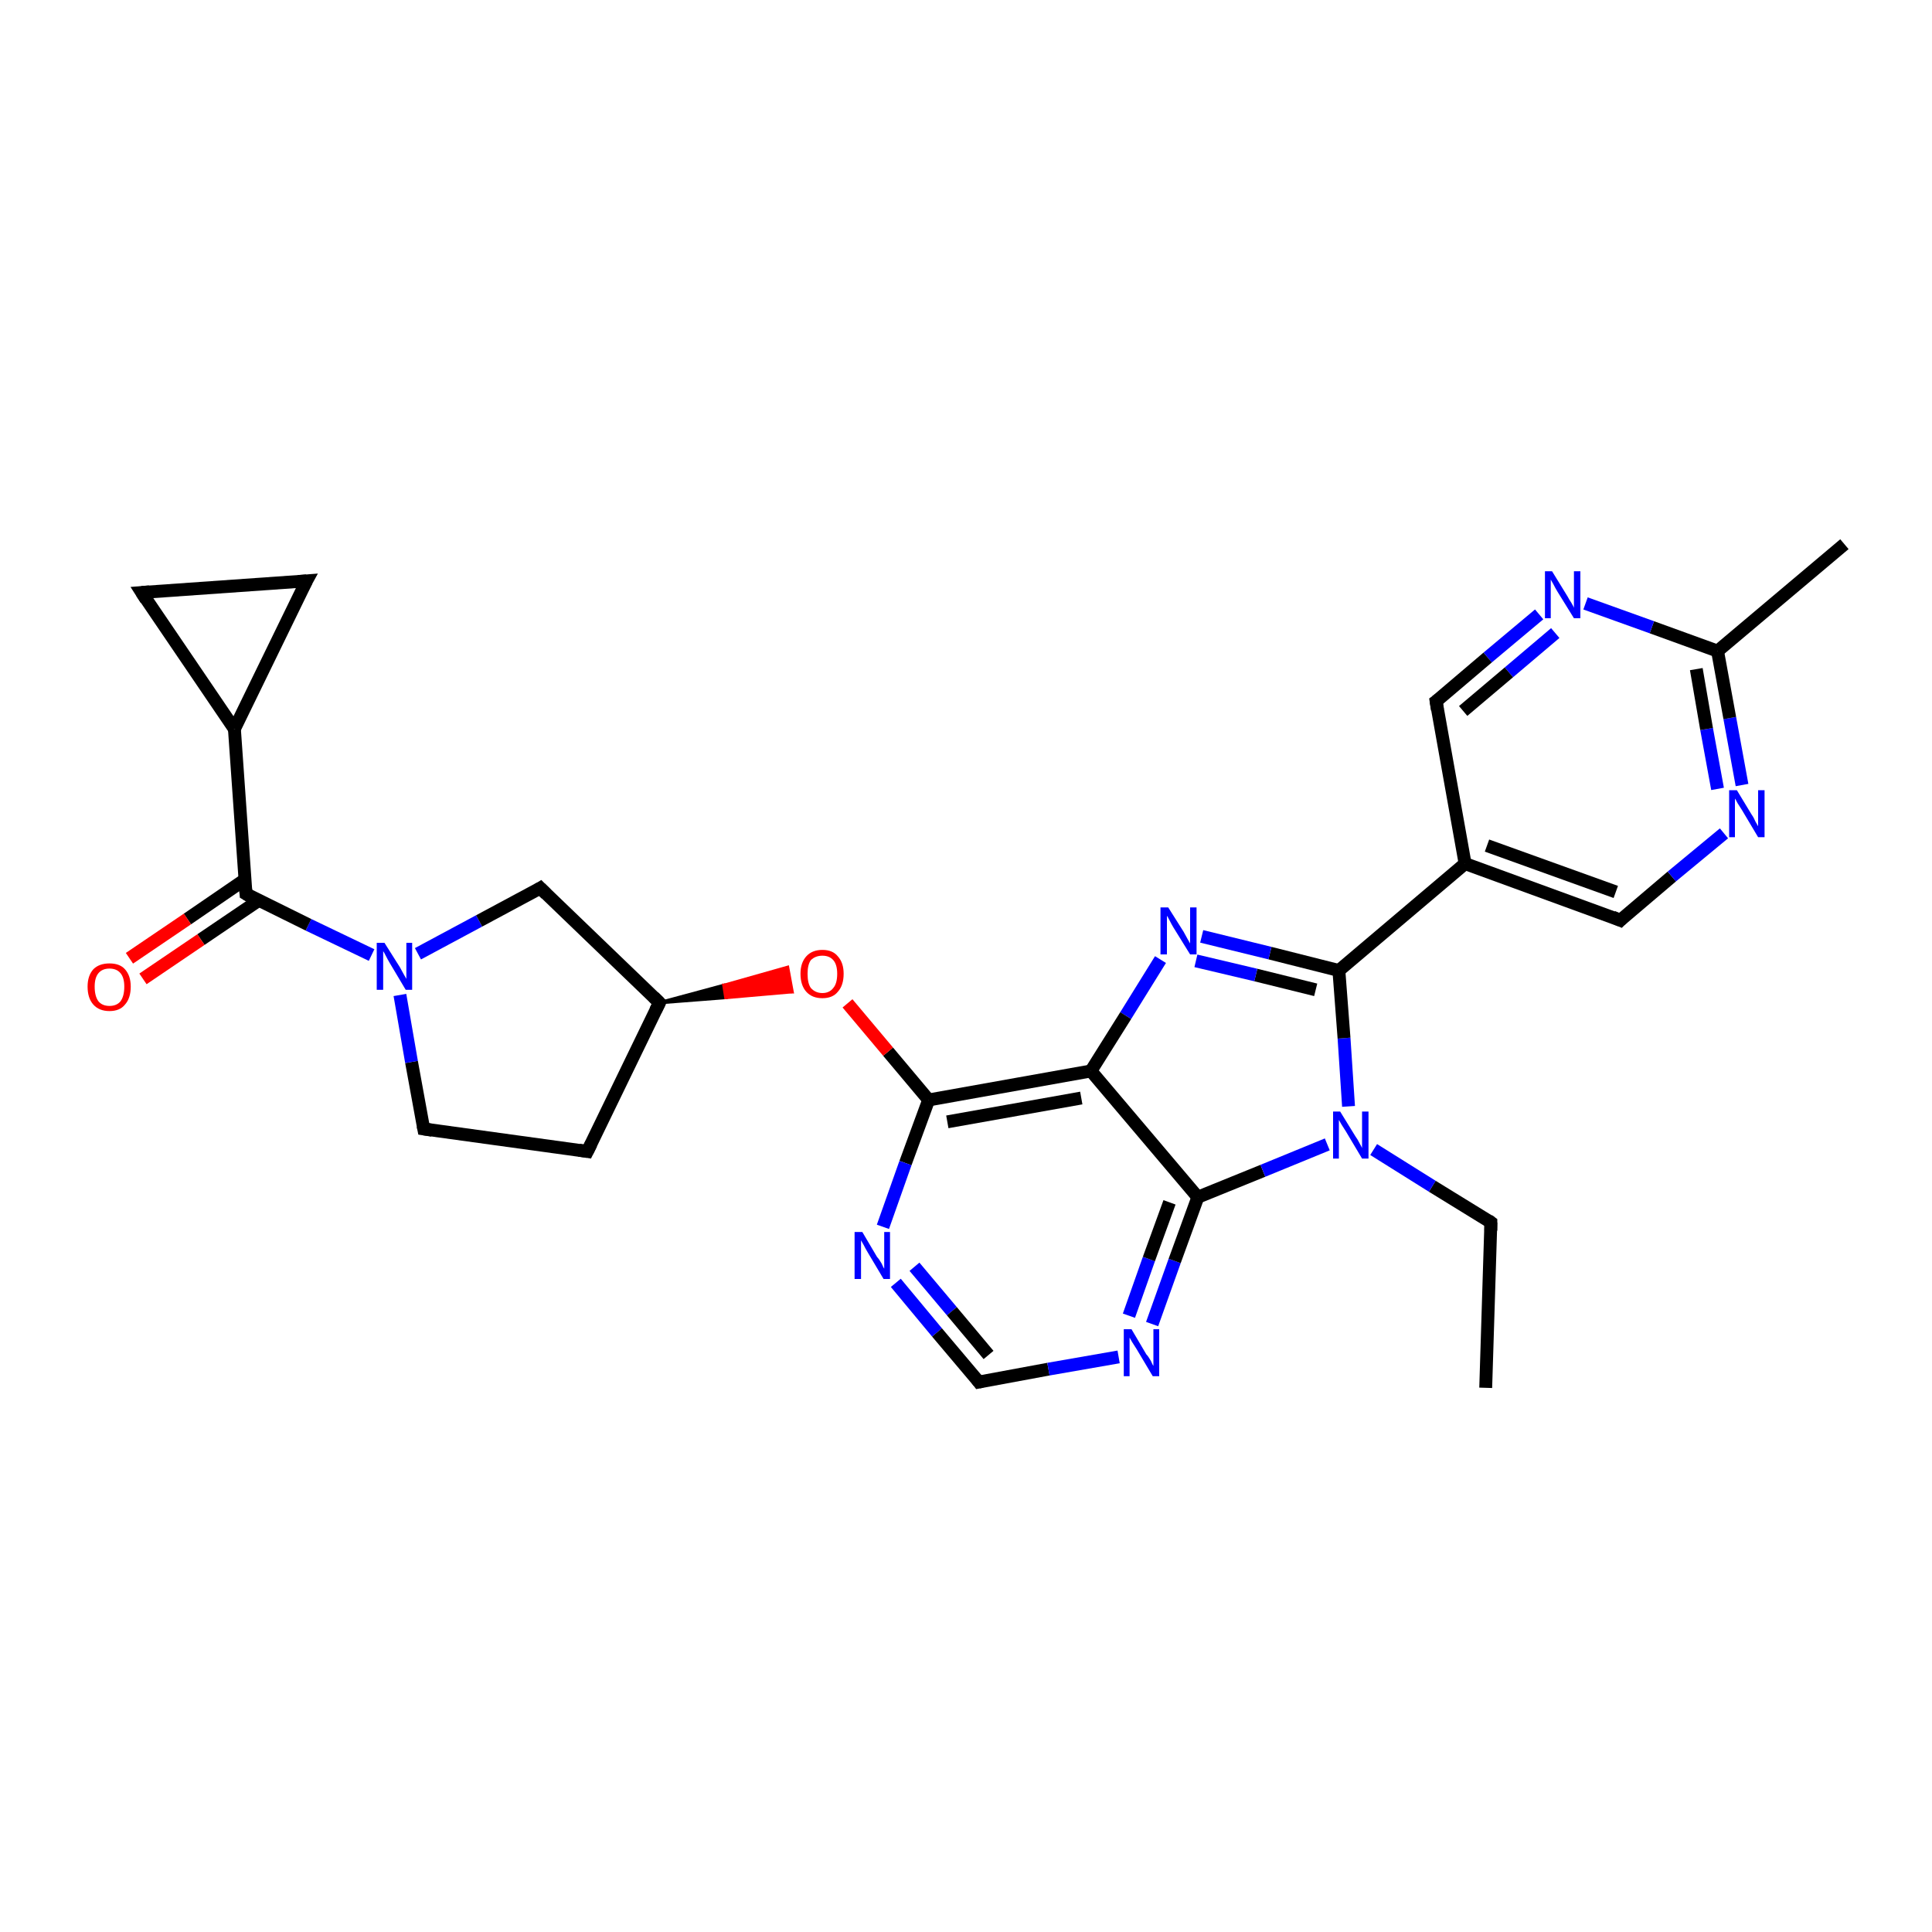 <?xml version='1.0' encoding='iso-8859-1'?>
<svg version='1.1' baseProfile='full'
              xmlns='http://www.w3.org/2000/svg'
                      xmlns:rdkit='http://www.rdkit.org/xml'
                      xmlns:xlink='http://www.w3.org/1999/xlink'
                  xml:space='preserve'
width='300px' height='300px' viewBox='0 0 300 300'>
<!-- END OF HEADER -->
<rect style='opacity:1.0;fill:#FFFFFF;stroke:none' width='300.0' height='300.0' x='0.0' y='0.0'> </rect>
<path class='bond-0 atom-0 atom-1' d='M 230.7,215.5 L 231.5,189.8' style='fill:none;fill-rule:evenodd;stroke:#000000;stroke-width:2.0px;stroke-linecap:butt;stroke-linejoin:miter;stroke-opacity:1' />
<path class='bond-1 atom-1 atom-2' d='M 231.5,189.8 L 222.4,184.2' style='fill:none;fill-rule:evenodd;stroke:#000000;stroke-width:2.0px;stroke-linecap:butt;stroke-linejoin:miter;stroke-opacity:1' />
<path class='bond-1 atom-1 atom-2' d='M 222.4,184.2 L 213.3,178.5' style='fill:none;fill-rule:evenodd;stroke:#0000FF;stroke-width:2.0px;stroke-linecap:butt;stroke-linejoin:miter;stroke-opacity:1' />
<path class='bond-2 atom-2 atom-3' d='M 209.4,171.8 L 208.7,161.2' style='fill:none;fill-rule:evenodd;stroke:#0000FF;stroke-width:2.0px;stroke-linecap:butt;stroke-linejoin:miter;stroke-opacity:1' />
<path class='bond-2 atom-2 atom-3' d='M 208.7,161.2 L 207.9,150.7' style='fill:none;fill-rule:evenodd;stroke:#000000;stroke-width:2.0px;stroke-linecap:butt;stroke-linejoin:miter;stroke-opacity:1' />
<path class='bond-3 atom-3 atom-4' d='M 207.9,150.7 L 197.2,148.0' style='fill:none;fill-rule:evenodd;stroke:#000000;stroke-width:2.0px;stroke-linecap:butt;stroke-linejoin:miter;stroke-opacity:1' />
<path class='bond-3 atom-3 atom-4' d='M 197.2,148.0 L 186.6,145.4' style='fill:none;fill-rule:evenodd;stroke:#0000FF;stroke-width:2.0px;stroke-linecap:butt;stroke-linejoin:miter;stroke-opacity:1' />
<path class='bond-3 atom-3 atom-4' d='M 204.3,153.7 L 195.0,151.4' style='fill:none;fill-rule:evenodd;stroke:#000000;stroke-width:2.0px;stroke-linecap:butt;stroke-linejoin:miter;stroke-opacity:1' />
<path class='bond-3 atom-3 atom-4' d='M 195.0,151.4 L 185.7,149.2' style='fill:none;fill-rule:evenodd;stroke:#0000FF;stroke-width:2.0px;stroke-linecap:butt;stroke-linejoin:miter;stroke-opacity:1' />
<path class='bond-4 atom-4 atom-5' d='M 180.2,149.0 L 174.8,157.7' style='fill:none;fill-rule:evenodd;stroke:#0000FF;stroke-width:2.0px;stroke-linecap:butt;stroke-linejoin:miter;stroke-opacity:1' />
<path class='bond-4 atom-4 atom-5' d='M 174.8,157.7 L 169.4,166.3' style='fill:none;fill-rule:evenodd;stroke:#000000;stroke-width:2.0px;stroke-linecap:butt;stroke-linejoin:miter;stroke-opacity:1' />
<path class='bond-5 atom-5 atom-6' d='M 169.4,166.3 L 144.2,170.8' style='fill:none;fill-rule:evenodd;stroke:#000000;stroke-width:2.0px;stroke-linecap:butt;stroke-linejoin:miter;stroke-opacity:1' />
<path class='bond-5 atom-5 atom-6' d='M 167.9,170.5 L 147.1,174.2' style='fill:none;fill-rule:evenodd;stroke:#000000;stroke-width:2.0px;stroke-linecap:butt;stroke-linejoin:miter;stroke-opacity:1' />
<path class='bond-6 atom-6 atom-7' d='M 144.2,170.8 L 137.9,163.3' style='fill:none;fill-rule:evenodd;stroke:#000000;stroke-width:2.0px;stroke-linecap:butt;stroke-linejoin:miter;stroke-opacity:1' />
<path class='bond-6 atom-6 atom-7' d='M 137.9,163.3 L 131.6,155.8' style='fill:none;fill-rule:evenodd;stroke:#FF0000;stroke-width:2.0px;stroke-linecap:butt;stroke-linejoin:miter;stroke-opacity:1' />
<path class='bond-7 atom-8 atom-7' d='M 102.4,155.7 L 112.4,153.0 L 112.7,154.9 Z' style='fill:#000000;fill-rule:evenodd;fill-opacity:1;stroke:#000000;stroke-width:0.5px;stroke-linecap:butt;stroke-linejoin:miter;stroke-opacity:1;' />
<path class='bond-7 atom-8 atom-7' d='M 112.4,153.0 L 123.0,154.0 L 122.3,150.2 Z' style='fill:#FF0000;fill-rule:evenodd;fill-opacity:1;stroke:#FF0000;stroke-width:0.5px;stroke-linecap:butt;stroke-linejoin:miter;stroke-opacity:1;' />
<path class='bond-7 atom-8 atom-7' d='M 112.4,153.0 L 112.7,154.9 L 123.0,154.0 Z' style='fill:#FF0000;fill-rule:evenodd;fill-opacity:1;stroke:#FF0000;stroke-width:0.5px;stroke-linecap:butt;stroke-linejoin:miter;stroke-opacity:1;' />
<path class='bond-8 atom-8 atom-9' d='M 102.4,155.7 L 91.2,178.8' style='fill:none;fill-rule:evenodd;stroke:#000000;stroke-width:2.0px;stroke-linecap:butt;stroke-linejoin:miter;stroke-opacity:1' />
<path class='bond-9 atom-9 atom-10' d='M 91.2,178.8 L 65.8,175.3' style='fill:none;fill-rule:evenodd;stroke:#000000;stroke-width:2.0px;stroke-linecap:butt;stroke-linejoin:miter;stroke-opacity:1' />
<path class='bond-10 atom-10 atom-11' d='M 65.8,175.3 L 63.9,164.9' style='fill:none;fill-rule:evenodd;stroke:#000000;stroke-width:2.0px;stroke-linecap:butt;stroke-linejoin:miter;stroke-opacity:1' />
<path class='bond-10 atom-10 atom-11' d='M 63.9,164.9 L 62.1,154.5' style='fill:none;fill-rule:evenodd;stroke:#0000FF;stroke-width:2.0px;stroke-linecap:butt;stroke-linejoin:miter;stroke-opacity:1' />
<path class='bond-11 atom-11 atom-12' d='M 64.9,148.1 L 74.4,143.0' style='fill:none;fill-rule:evenodd;stroke:#0000FF;stroke-width:2.0px;stroke-linecap:butt;stroke-linejoin:miter;stroke-opacity:1' />
<path class='bond-11 atom-11 atom-12' d='M 74.4,143.0 L 83.9,137.9' style='fill:none;fill-rule:evenodd;stroke:#000000;stroke-width:2.0px;stroke-linecap:butt;stroke-linejoin:miter;stroke-opacity:1' />
<path class='bond-12 atom-11 atom-13' d='M 57.7,148.3 L 47.9,143.6' style='fill:none;fill-rule:evenodd;stroke:#0000FF;stroke-width:2.0px;stroke-linecap:butt;stroke-linejoin:miter;stroke-opacity:1' />
<path class='bond-12 atom-11 atom-13' d='M 47.9,143.6 L 38.2,138.8' style='fill:none;fill-rule:evenodd;stroke:#000000;stroke-width:2.0px;stroke-linecap:butt;stroke-linejoin:miter;stroke-opacity:1' />
<path class='bond-13 atom-13 atom-14' d='M 38.0,136.6 L 29.1,142.7' style='fill:none;fill-rule:evenodd;stroke:#000000;stroke-width:2.0px;stroke-linecap:butt;stroke-linejoin:miter;stroke-opacity:1' />
<path class='bond-13 atom-13 atom-14' d='M 29.1,142.7 L 20.1,148.8' style='fill:none;fill-rule:evenodd;stroke:#FF0000;stroke-width:2.0px;stroke-linecap:butt;stroke-linejoin:miter;stroke-opacity:1' />
<path class='bond-13 atom-13 atom-14' d='M 40.2,139.8 L 31.2,145.9' style='fill:none;fill-rule:evenodd;stroke:#000000;stroke-width:2.0px;stroke-linecap:butt;stroke-linejoin:miter;stroke-opacity:1' />
<path class='bond-13 atom-13 atom-14' d='M 31.2,145.9 L 22.2,152.0' style='fill:none;fill-rule:evenodd;stroke:#FF0000;stroke-width:2.0px;stroke-linecap:butt;stroke-linejoin:miter;stroke-opacity:1' />
<path class='bond-14 atom-13 atom-15' d='M 38.2,138.8 L 36.4,113.2' style='fill:none;fill-rule:evenodd;stroke:#000000;stroke-width:2.0px;stroke-linecap:butt;stroke-linejoin:miter;stroke-opacity:1' />
<path class='bond-15 atom-15 atom-16' d='M 36.4,113.2 L 22.0,92.0' style='fill:none;fill-rule:evenodd;stroke:#000000;stroke-width:2.0px;stroke-linecap:butt;stroke-linejoin:miter;stroke-opacity:1' />
<path class='bond-16 atom-16 atom-17' d='M 22.0,92.0 L 47.6,90.2' style='fill:none;fill-rule:evenodd;stroke:#000000;stroke-width:2.0px;stroke-linecap:butt;stroke-linejoin:miter;stroke-opacity:1' />
<path class='bond-17 atom-6 atom-18' d='M 144.2,170.8 L 140.6,180.6' style='fill:none;fill-rule:evenodd;stroke:#000000;stroke-width:2.0px;stroke-linecap:butt;stroke-linejoin:miter;stroke-opacity:1' />
<path class='bond-17 atom-6 atom-18' d='M 140.6,180.6 L 137.1,190.5' style='fill:none;fill-rule:evenodd;stroke:#0000FF;stroke-width:2.0px;stroke-linecap:butt;stroke-linejoin:miter;stroke-opacity:1' />
<path class='bond-18 atom-18 atom-19' d='M 139.1,199.2 L 145.5,206.9' style='fill:none;fill-rule:evenodd;stroke:#0000FF;stroke-width:2.0px;stroke-linecap:butt;stroke-linejoin:miter;stroke-opacity:1' />
<path class='bond-18 atom-18 atom-19' d='M 145.5,206.9 L 152.0,214.6' style='fill:none;fill-rule:evenodd;stroke:#000000;stroke-width:2.0px;stroke-linecap:butt;stroke-linejoin:miter;stroke-opacity:1' />
<path class='bond-18 atom-18 atom-19' d='M 142.0,196.7 L 147.8,203.6' style='fill:none;fill-rule:evenodd;stroke:#0000FF;stroke-width:2.0px;stroke-linecap:butt;stroke-linejoin:miter;stroke-opacity:1' />
<path class='bond-18 atom-18 atom-19' d='M 147.8,203.6 L 153.5,210.4' style='fill:none;fill-rule:evenodd;stroke:#000000;stroke-width:2.0px;stroke-linecap:butt;stroke-linejoin:miter;stroke-opacity:1' />
<path class='bond-19 atom-19 atom-20' d='M 152.0,214.6 L 162.8,212.6' style='fill:none;fill-rule:evenodd;stroke:#000000;stroke-width:2.0px;stroke-linecap:butt;stroke-linejoin:miter;stroke-opacity:1' />
<path class='bond-19 atom-19 atom-20' d='M 162.8,212.6 L 173.7,210.7' style='fill:none;fill-rule:evenodd;stroke:#0000FF;stroke-width:2.0px;stroke-linecap:butt;stroke-linejoin:miter;stroke-opacity:1' />
<path class='bond-20 atom-20 atom-21' d='M 178.9,205.6 L 182.4,195.8' style='fill:none;fill-rule:evenodd;stroke:#0000FF;stroke-width:2.0px;stroke-linecap:butt;stroke-linejoin:miter;stroke-opacity:1' />
<path class='bond-20 atom-20 atom-21' d='M 182.4,195.8 L 186.0,185.9' style='fill:none;fill-rule:evenodd;stroke:#000000;stroke-width:2.0px;stroke-linecap:butt;stroke-linejoin:miter;stroke-opacity:1' />
<path class='bond-20 atom-20 atom-21' d='M 175.3,204.3 L 178.4,195.5' style='fill:none;fill-rule:evenodd;stroke:#0000FF;stroke-width:2.0px;stroke-linecap:butt;stroke-linejoin:miter;stroke-opacity:1' />
<path class='bond-20 atom-20 atom-21' d='M 178.4,195.5 L 181.6,186.7' style='fill:none;fill-rule:evenodd;stroke:#000000;stroke-width:2.0px;stroke-linecap:butt;stroke-linejoin:miter;stroke-opacity:1' />
<path class='bond-21 atom-3 atom-22' d='M 207.9,150.7 L 227.5,134.1' style='fill:none;fill-rule:evenodd;stroke:#000000;stroke-width:2.0px;stroke-linecap:butt;stroke-linejoin:miter;stroke-opacity:1' />
<path class='bond-22 atom-22 atom-23' d='M 227.5,134.1 L 251.6,142.9' style='fill:none;fill-rule:evenodd;stroke:#000000;stroke-width:2.0px;stroke-linecap:butt;stroke-linejoin:miter;stroke-opacity:1' />
<path class='bond-22 atom-22 atom-23' d='M 230.9,131.3 L 250.9,138.5' style='fill:none;fill-rule:evenodd;stroke:#000000;stroke-width:2.0px;stroke-linecap:butt;stroke-linejoin:miter;stroke-opacity:1' />
<path class='bond-23 atom-23 atom-24' d='M 251.6,142.9 L 259.6,136.1' style='fill:none;fill-rule:evenodd;stroke:#000000;stroke-width:2.0px;stroke-linecap:butt;stroke-linejoin:miter;stroke-opacity:1' />
<path class='bond-23 atom-23 atom-24' d='M 259.6,136.1 L 267.7,129.4' style='fill:none;fill-rule:evenodd;stroke:#0000FF;stroke-width:2.0px;stroke-linecap:butt;stroke-linejoin:miter;stroke-opacity:1' />
<path class='bond-24 atom-24 atom-25' d='M 270.5,121.9 L 268.6,111.5' style='fill:none;fill-rule:evenodd;stroke:#0000FF;stroke-width:2.0px;stroke-linecap:butt;stroke-linejoin:miter;stroke-opacity:1' />
<path class='bond-24 atom-24 atom-25' d='M 268.6,111.5 L 266.7,101.1' style='fill:none;fill-rule:evenodd;stroke:#000000;stroke-width:2.0px;stroke-linecap:butt;stroke-linejoin:miter;stroke-opacity:1' />
<path class='bond-24 atom-24 atom-25' d='M 266.7,122.5 L 265.0,113.2' style='fill:none;fill-rule:evenodd;stroke:#0000FF;stroke-width:2.0px;stroke-linecap:butt;stroke-linejoin:miter;stroke-opacity:1' />
<path class='bond-24 atom-24 atom-25' d='M 265.0,113.2 L 263.4,103.9' style='fill:none;fill-rule:evenodd;stroke:#000000;stroke-width:2.0px;stroke-linecap:butt;stroke-linejoin:miter;stroke-opacity:1' />
<path class='bond-25 atom-25 atom-26' d='M 266.7,101.1 L 286.4,84.5' style='fill:none;fill-rule:evenodd;stroke:#000000;stroke-width:2.0px;stroke-linecap:butt;stroke-linejoin:miter;stroke-opacity:1' />
<path class='bond-26 atom-25 atom-27' d='M 266.7,101.1 L 256.5,97.4' style='fill:none;fill-rule:evenodd;stroke:#000000;stroke-width:2.0px;stroke-linecap:butt;stroke-linejoin:miter;stroke-opacity:1' />
<path class='bond-26 atom-25 atom-27' d='M 256.5,97.4 L 246.2,93.7' style='fill:none;fill-rule:evenodd;stroke:#0000FF;stroke-width:2.0px;stroke-linecap:butt;stroke-linejoin:miter;stroke-opacity:1' />
<path class='bond-27 atom-27 atom-28' d='M 239.0,95.4 L 231.0,102.1' style='fill:none;fill-rule:evenodd;stroke:#0000FF;stroke-width:2.0px;stroke-linecap:butt;stroke-linejoin:miter;stroke-opacity:1' />
<path class='bond-27 atom-27 atom-28' d='M 231.0,102.1 L 223.0,108.9' style='fill:none;fill-rule:evenodd;stroke:#000000;stroke-width:2.0px;stroke-linecap:butt;stroke-linejoin:miter;stroke-opacity:1' />
<path class='bond-27 atom-27 atom-28' d='M 241.5,98.3 L 234.3,104.4' style='fill:none;fill-rule:evenodd;stroke:#0000FF;stroke-width:2.0px;stroke-linecap:butt;stroke-linejoin:miter;stroke-opacity:1' />
<path class='bond-27 atom-27 atom-28' d='M 234.3,104.4 L 227.2,110.4' style='fill:none;fill-rule:evenodd;stroke:#000000;stroke-width:2.0px;stroke-linecap:butt;stroke-linejoin:miter;stroke-opacity:1' />
<path class='bond-28 atom-21 atom-2' d='M 186.0,185.9 L 196.1,181.8' style='fill:none;fill-rule:evenodd;stroke:#000000;stroke-width:2.0px;stroke-linecap:butt;stroke-linejoin:miter;stroke-opacity:1' />
<path class='bond-28 atom-21 atom-2' d='M 196.1,181.8 L 206.1,177.7' style='fill:none;fill-rule:evenodd;stroke:#0000FF;stroke-width:2.0px;stroke-linecap:butt;stroke-linejoin:miter;stroke-opacity:1' />
<path class='bond-29 atom-28 atom-22' d='M 223.0,108.9 L 227.5,134.1' style='fill:none;fill-rule:evenodd;stroke:#000000;stroke-width:2.0px;stroke-linecap:butt;stroke-linejoin:miter;stroke-opacity:1' />
<path class='bond-30 atom-21 atom-5' d='M 186.0,185.9 L 169.4,166.3' style='fill:none;fill-rule:evenodd;stroke:#000000;stroke-width:2.0px;stroke-linecap:butt;stroke-linejoin:miter;stroke-opacity:1' />
<path class='bond-31 atom-12 atom-8' d='M 83.9,137.9 L 102.4,155.7' style='fill:none;fill-rule:evenodd;stroke:#000000;stroke-width:2.0px;stroke-linecap:butt;stroke-linejoin:miter;stroke-opacity:1' />
<path class='bond-32 atom-17 atom-15' d='M 47.6,90.2 L 36.4,113.2' style='fill:none;fill-rule:evenodd;stroke:#000000;stroke-width:2.0px;stroke-linecap:butt;stroke-linejoin:miter;stroke-opacity:1' />
<path d='M 231.5,191.1 L 231.5,189.8 L 231.1,189.5' style='fill:none;stroke:#000000;stroke-width:2.0px;stroke-linecap:butt;stroke-linejoin:miter;stroke-opacity:1;' />
<path d='M 101.8,156.9 L 102.4,155.7 L 101.5,154.8' style='fill:none;stroke:#000000;stroke-width:2.0px;stroke-linecap:butt;stroke-linejoin:miter;stroke-opacity:1;' />
<path d='M 91.8,177.6 L 91.2,178.8 L 89.9,178.6' style='fill:none;stroke:#000000;stroke-width:2.0px;stroke-linecap:butt;stroke-linejoin:miter;stroke-opacity:1;' />
<path d='M 67.1,175.5 L 65.8,175.3 L 65.7,174.8' style='fill:none;stroke:#000000;stroke-width:2.0px;stroke-linecap:butt;stroke-linejoin:miter;stroke-opacity:1;' />
<path d='M 83.4,138.2 L 83.9,137.9 L 84.8,138.8' style='fill:none;stroke:#000000;stroke-width:2.0px;stroke-linecap:butt;stroke-linejoin:miter;stroke-opacity:1;' />
<path d='M 38.7,139.1 L 38.2,138.8 L 38.1,137.6' style='fill:none;stroke:#000000;stroke-width:2.0px;stroke-linecap:butt;stroke-linejoin:miter;stroke-opacity:1;' />
<path d='M 22.7,93.1 L 22.0,92.0 L 23.2,91.9' style='fill:none;stroke:#000000;stroke-width:2.0px;stroke-linecap:butt;stroke-linejoin:miter;stroke-opacity:1;' />
<path d='M 46.3,90.3 L 47.6,90.2 L 47.0,91.3' style='fill:none;stroke:#000000;stroke-width:2.0px;stroke-linecap:butt;stroke-linejoin:miter;stroke-opacity:1;' />
<path d='M 151.7,214.2 L 152.0,214.6 L 152.5,214.5' style='fill:none;stroke:#000000;stroke-width:2.0px;stroke-linecap:butt;stroke-linejoin:miter;stroke-opacity:1;' />
<path d='M 250.4,142.4 L 251.6,142.9 L 252.0,142.5' style='fill:none;stroke:#000000;stroke-width:2.0px;stroke-linecap:butt;stroke-linejoin:miter;stroke-opacity:1;' />
<path d='M 223.4,108.6 L 223.0,108.9 L 223.2,110.2' style='fill:none;stroke:#000000;stroke-width:2.0px;stroke-linecap:butt;stroke-linejoin:miter;stroke-opacity:1;' />
<path class='atom-2' d='M 208.1 172.6
L 210.5 176.5
Q 210.8 176.9, 211.1 177.5
Q 211.5 178.2, 211.5 178.3
L 211.5 172.6
L 212.5 172.6
L 212.5 179.9
L 211.5 179.9
L 209.0 175.7
Q 208.7 175.2, 208.3 174.6
Q 208.0 174.1, 207.9 173.9
L 207.9 179.9
L 207.0 179.9
L 207.0 172.6
L 208.1 172.6
' fill='#0000FF'/>
<path class='atom-4' d='M 181.4 140.9
L 183.8 144.7
Q 184.0 145.1, 184.4 145.8
Q 184.8 146.5, 184.8 146.5
L 184.8 140.9
L 185.8 140.9
L 185.8 148.2
L 184.8 148.2
L 182.2 144.0
Q 181.9 143.5, 181.6 142.9
Q 181.3 142.3, 181.2 142.2
L 181.2 148.2
L 180.2 148.2
L 180.2 140.9
L 181.4 140.9
' fill='#0000FF'/>
<path class='atom-7' d='M 124.3 151.2
Q 124.3 149.5, 125.2 148.5
Q 126.1 147.5, 127.7 147.5
Q 129.3 147.5, 130.1 148.5
Q 131.0 149.5, 131.0 151.2
Q 131.0 153.0, 130.1 154.0
Q 129.3 155.0, 127.7 155.0
Q 126.1 155.0, 125.2 154.0
Q 124.3 153.0, 124.3 151.2
M 127.7 154.2
Q 128.8 154.2, 129.4 153.4
Q 130.0 152.7, 130.0 151.2
Q 130.0 149.8, 129.4 149.1
Q 128.8 148.4, 127.7 148.4
Q 126.6 148.4, 125.9 149.1
Q 125.4 149.8, 125.4 151.2
Q 125.4 152.7, 125.9 153.4
Q 126.6 154.2, 127.7 154.2
' fill='#FF0000'/>
<path class='atom-11' d='M 59.7 146.4
L 62.1 150.2
Q 62.3 150.6, 62.7 151.3
Q 63.1 152.0, 63.1 152.0
L 63.1 146.4
L 64.0 146.4
L 64.0 153.7
L 63.0 153.7
L 60.5 149.5
Q 60.2 149.0, 59.9 148.4
Q 59.6 147.8, 59.5 147.7
L 59.5 153.7
L 58.5 153.7
L 58.5 146.4
L 59.7 146.4
' fill='#0000FF'/>
<path class='atom-14' d='M 13.6 153.2
Q 13.6 151.5, 14.5 150.5
Q 15.4 149.6, 17.0 149.6
Q 18.6 149.6, 19.4 150.5
Q 20.3 151.5, 20.3 153.2
Q 20.3 155.0, 19.4 156.0
Q 18.6 157.0, 17.0 157.0
Q 15.4 157.0, 14.5 156.0
Q 13.6 155.0, 13.6 153.2
M 17.0 156.2
Q 18.1 156.2, 18.7 155.5
Q 19.3 154.7, 19.3 153.2
Q 19.3 151.8, 18.7 151.1
Q 18.1 150.4, 17.0 150.4
Q 15.9 150.4, 15.3 151.1
Q 14.7 151.8, 14.7 153.2
Q 14.7 154.7, 15.3 155.5
Q 15.9 156.2, 17.0 156.2
' fill='#FF0000'/>
<path class='atom-18' d='M 133.9 191.3
L 136.2 195.2
Q 136.5 195.5, 136.9 196.2
Q 137.2 196.9, 137.3 197.0
L 137.3 191.3
L 138.2 191.3
L 138.2 198.6
L 137.2 198.6
L 134.7 194.4
Q 134.4 193.9, 134.1 193.3
Q 133.8 192.8, 133.7 192.6
L 133.7 198.6
L 132.7 198.6
L 132.7 191.3
L 133.9 191.3
' fill='#0000FF'/>
<path class='atom-20' d='M 175.7 206.4
L 178.0 210.3
Q 178.3 210.6, 178.7 211.3
Q 179.0 212.0, 179.1 212.1
L 179.1 206.4
L 180.0 206.4
L 180.0 213.7
L 179.0 213.7
L 176.5 209.5
Q 176.2 209.0, 175.8 208.4
Q 175.5 207.9, 175.4 207.7
L 175.4 213.7
L 174.5 213.7
L 174.5 206.4
L 175.7 206.4
' fill='#0000FF'/>
<path class='atom-24' d='M 269.7 122.7
L 272.0 126.5
Q 272.3 126.9, 272.6 127.6
Q 273.0 128.3, 273.0 128.3
L 273.0 122.7
L 274.0 122.7
L 274.0 130.0
L 273.0 130.0
L 270.5 125.8
Q 270.2 125.3, 269.8 124.7
Q 269.5 124.1, 269.4 124.0
L 269.4 130.0
L 268.5 130.0
L 268.5 122.7
L 269.7 122.7
' fill='#0000FF'/>
<path class='atom-27' d='M 241.0 88.7
L 243.4 92.6
Q 243.6 93.0, 244.0 93.6
Q 244.4 94.3, 244.4 94.4
L 244.4 88.7
L 245.4 88.7
L 245.4 96.0
L 244.4 96.0
L 241.8 91.8
Q 241.5 91.3, 241.2 90.7
Q 240.9 90.2, 240.8 90.0
L 240.8 96.0
L 239.9 96.0
L 239.9 88.7
L 241.0 88.7
' fill='#0000FF'/>
</svg>
